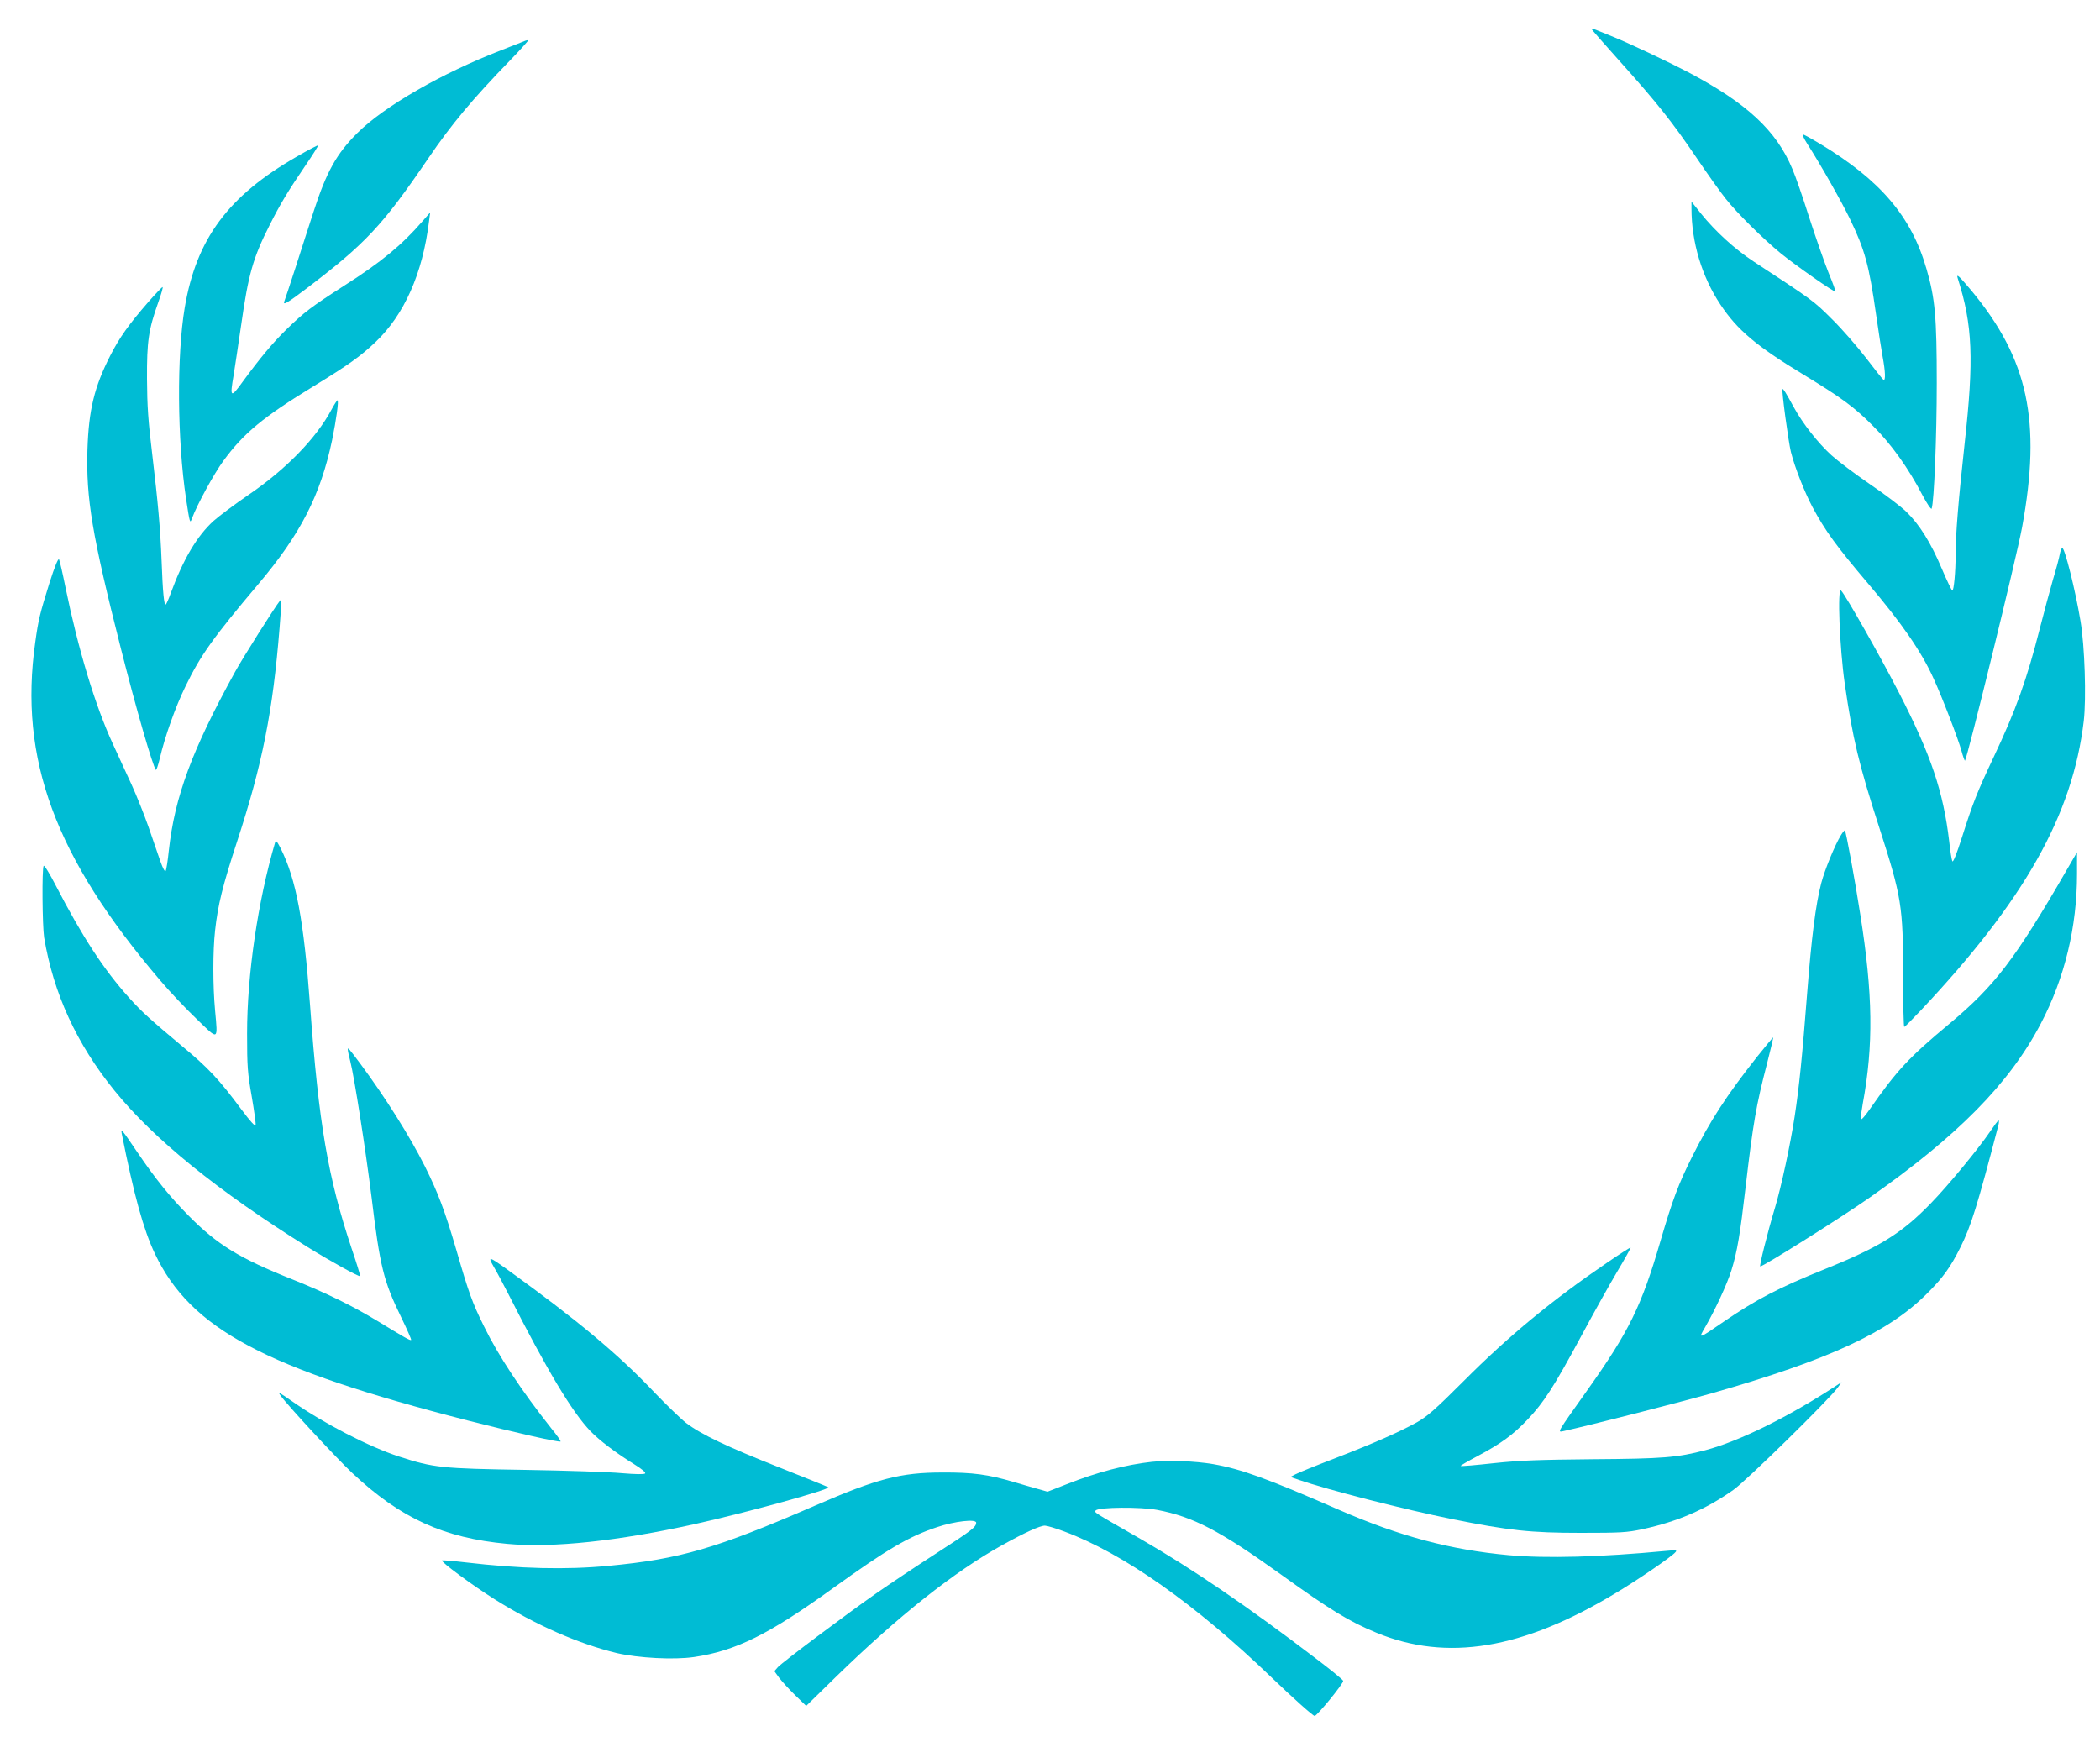 <?xml version="1.0" standalone="no"?>
<!DOCTYPE svg PUBLIC "-//W3C//DTD SVG 20010904//EN"
 "http://www.w3.org/TR/2001/REC-SVG-20010904/DTD/svg10.dtd">
<svg version="1.0" xmlns="http://www.w3.org/2000/svg"
 width="1280pt" height="1062pt" viewBox="0 0 1280 1062"
 preserveAspectRatio="xMidYMid meet">
<g transform="translate(0,1062) scale(0.1,-0.1)"
fill="#00bcd4" stroke="none">
<path d="M9700 10445 c0 -4 80 -95 177 -203 226 -252 316 -366 464 -584 66
-98 146 -210 178 -250 69 -87 225 -242 336 -333 87 -71 325 -238 332 -232 2 3
-16 53 -41 113 -24 60 -77 210 -117 334 -39 124 -86 259 -104 300 -98 235
-278 401 -635 590 -127 66 -363 178 -468 220 -26 10 -64 26 -84 34 -21 9 -38
14 -38 11z"/>
<path d="M3195 10369 c-11 -5 -74 -29 -140 -55 -362 -140 -713 -342 -876 -504
-128 -127 -189 -237 -268 -481 -28 -85 -77 -239 -111 -344 -34 -104 -64 -196
-67 -202 -10 -27 18 -10 128 73 368 279 468 386 751 801 138 203 266 357 497
595 63 65 112 120 110 122 -2 2 -13 0 -24 -5z"/>
<path d="M11016 9743 c81 -126 210 -354 260 -458 91 -189 116 -280 159 -581
14 -98 32 -214 40 -258 17 -90 19 -150 5 -141 -5 3 -53 63 -106 133 -54 70
-147 177 -208 237 -111 111 -117 115 -476 350 -117 77 -234 184 -322 293 l-58
73 0 -41 c0 -206 63 -416 176 -586 103 -155 218 -253 509 -429 230 -140 308
-197 420 -310 111 -110 217 -258 301 -420 31 -58 55 -93 58 -85 15 45 31 443
31 765 0 402 -10 515 -62 694 -92 321 -281 543 -652 766 -50 30 -95 55 -101
55 -6 0 6 -26 26 -57z"/>
<path d="M1810 9666 c-419 -240 -613 -502 -684 -921 -49 -290 -46 -806 8
-1165 23 -150 24 -154 36 -120 32 85 134 272 191 350 124 170 245 269 548 454
217 133 287 183 379 270 176 167 288 419 327 736 l7 55 -48 -55 c-124 -143
-248 -246 -474 -390 -201 -129 -246 -163 -354 -268 -84 -82 -162 -176 -266
-318 -74 -103 -80 -99 -56 39 8 51 29 188 46 306 44 310 72 409 175 612 64
127 111 205 218 362 44 64 78 119 76 121 -2 2 -60 -28 -129 -68z"/>
<path d="M11933 8923 c91 -284 99 -494 42 -1006 -38 -348 -55 -551 -55 -677 0
-107 -11 -220 -20 -220 -4 0 -33 60 -64 133 -67 159 -137 271 -217 348 -33 32
-132 107 -222 168 -89 61 -194 140 -234 176 -82 75 -175 193 -229 292 -49 90
-65 115 -69 111 -7 -6 36 -322 51 -383 25 -98 83 -244 131 -335 79 -147 145
-238 342 -470 202 -238 322 -411 396 -575 51 -110 151 -370 171 -443 9 -34 19
-60 21 -59 14 15 314 1238 348 1422 119 647 38 1026 -310 1445 -76 90 -92 105
-82 73z"/>
<path d="M904 8779 c-120 -138 -175 -216 -231 -325 -98 -192 -132 -332 -140
-574 -9 -298 28 -520 203 -1210 93 -368 195 -721 214 -743 3 -4 14 28 24 70
31 133 95 313 156 438 93 192 169 298 445 625 256 303 378 540 449 876 26 127
42 244 33 244 -3 0 -20 -26 -37 -58 -93 -174 -277 -363 -506 -519 -82 -56
-178 -128 -212 -158 -101 -92 -185 -233 -262 -443 -12 -34 -26 -65 -30 -67
-10 -6 -18 75 -25 265 -8 203 -22 355 -57 650 -25 204 -31 296 -32 460 -1 229
9 300 69 468 18 50 30 92 26 92 -4 0 -43 -41 -87 -91z"/>
<path d="M12555 7243 c-3 -20 -22 -91 -42 -157 -19 -67 -55 -199 -79 -294 -80
-315 -146 -499 -283 -789 -101 -214 -125 -276 -191 -483 -33 -104 -55 -159
-60 -150 -4 8 -13 62 -19 120 -36 304 -110 525 -305 905 -104 204 -327 598
-354 625 -24 24 -9 -350 22 -566 49 -339 86 -493 211 -880 136 -423 145 -475
145 -906 0 -170 3 -308 7 -308 3 0 47 44 98 98 635 674 928 1194 996 1767 16
139 6 457 -20 610 -32 192 -96 445 -111 445 -4 0 -11 -17 -15 -37z"/>
<path d="M301 7065 c-57 -183 -67 -221 -86 -360 -101 -711 120 -1310 762
-2062 55 -65 154 -170 220 -233 137 -133 131 -136 114 50 -14 151 -14 363 0
488 17 155 45 270 135 545 153 468 217 789 258 1299 12 149 12 179 3 167 -30
-36 -231 -355 -275 -436 -262 -476 -367 -759 -403 -1088 -6 -60 -15 -116 -19
-124 -4 -8 -17 14 -33 60 -14 41 -46 135 -72 209 -26 74 -72 189 -102 255 -31
66 -82 179 -115 250 -108 234 -211 575 -289 955 -17 85 -35 162 -39 170 -5 9
-26 -41 -59 -145z"/>
<path d="M11221 5529 c-37 -60 -99 -212 -120 -292 -34 -131 -59 -327 -86 -672
-30 -389 -49 -573 -76 -750 -26 -170 -81 -427 -120 -557 -47 -156 -97 -358
-90 -358 19 0 493 298 663 417 541 379 855 697 1047 1063 146 279 221 590 221
913 l0 132 -64 -110 c-312 -540 -437 -704 -711 -933 -251 -209 -322 -285 -490
-526 -27 -39 -50 -65 -53 -58 -2 6 4 48 12 94 66 357 62 667 -15 1153 -33 213
-87 506 -94 513 -2 2 -13 -11 -24 -29z"/>
<path d="M1677 5485 c-105 -357 -171 -805 -171 -1165 0 -202 3 -241 28 -382
15 -87 26 -166 24 -175 -2 -12 -30 18 -89 97 -134 181 -201 252 -358 382 -198
166 -245 208 -325 297 -153 170 -284 370 -447 685 -36 70 -69 124 -73 118 -11
-18 -8 -365 3 -437 57 -341 198 -648 428 -932 240 -297 629 -612 1178 -955
130 -81 314 -183 320 -177 2 3 -21 78 -52 169 -144 432 -200 759 -253 1480
-38 520 -85 771 -180 960 -22 43 -29 50 -33 35z"/>
<path d="M10708 4176 c-186 -236 -285 -389 -397 -613 -80 -160 -116 -255 -190
-508 -116 -398 -191 -551 -450 -915 -181 -255 -180 -252 -143 -244 153 33 727
180 913 233 708 203 1065 368 1300 601 102 101 147 164 209 288 65 131 103
254 230 740 5 17 5 32 2 32 -4 0 -27 -31 -52 -68 -69 -102 -253 -326 -360
-436 -177 -183 -312 -267 -644 -401 -283 -114 -421 -186 -617 -320 -160 -110
-159 -109 -115 -34 61 106 132 259 159 344 36 116 53 218 87 510 46 393 64
496 131 754 22 85 38 155 37 157 -2 1 -46 -53 -100 -120z"/>
<path d="M2120 4221 c0 -7 7 -39 15 -70 25 -98 93 -535 130 -831 51 -421 73
-510 180 -729 36 -74 63 -136 61 -139 -6 -5 -42 16 -201 113 -155 94 -311 171
-520 255 -327 130 -461 213 -635 389 -114 115 -202 224 -312 386 -95 140 -102
149 -96 115 75 -377 132 -584 202 -732 218 -459 669 -700 1911 -1018 277 -71
555 -134 562 -127 2 3 -22 38 -55 78 -183 231 -324 444 -412 624 -72 146 -92
201 -169 467 -70 239 -111 347 -191 508 -91 182 -244 424 -393 625 -75 100
-77 102 -77 86z"/>
<path d="M9797 2924 c-335 -228 -601 -447 -877 -724 -169 -169 -219 -213 -282
-249 -106 -59 -264 -129 -505 -222 -110 -42 -216 -85 -235 -95 l-33 -17 55
-19 c174 -60 642 -180 930 -238 349 -70 479 -84 785 -84 244 0 280 2 375 22
216 47 385 120 554 239 80 56 585 552 637 624 l24 34 -30 -20 c-293 -192 -593
-340 -800 -395 -172 -45 -259 -52 -685 -55 -325 -3 -444 -7 -604 -24 -109 -12
-201 -20 -203 -17 -2 2 44 29 103 60 141 75 216 129 305 223 98 103 159 197
324 503 75 140 175 319 222 398 47 79 84 145 82 147 -2 2 -66 -39 -142 -91z"/>
<path d="M3009 2899 c18 -30 57 -103 87 -162 239 -471 391 -724 502 -840 56
-58 158 -135 265 -201 50 -31 75 -52 69 -58 -6 -6 -59 -5 -143 2 -74 7 -339
16 -589 20 -510 8 -557 13 -767 81 -182 59 -459 202 -648 334 -88 61 -93 64
-75 38 42 -59 343 -384 437 -472 294 -276 557 -396 944 -432 276 -26 678 17
1146 121 319 71 826 211 812 224 -2 2 -137 57 -299 121 -319 126 -478 202
-568 271 -31 24 -117 107 -191 184 -219 232 -471 442 -889 744 -123 89 -131
91 -93 25z"/>
<path d="M7020 1709 c-156 -17 -334 -63 -520 -137 l-115 -45 -60 17 c-33 9
-98 28 -145 42 -156 46 -252 59 -435 58 -256 0 -398 -37 -775 -201 -605 -263
-826 -327 -1260 -368 -261 -25 -540 -18 -873 21 -76 9 -140 14 -143 12 -8 -9
186 -152 321 -237 252 -158 513 -272 745 -328 131 -30 347 -42 470 -24 256 38
456 137 852 423 327 235 456 311 630 369 107 36 238 51 238 27 0 -27 -25 -46
-245 -188 -121 -78 -284 -187 -363 -242 -186 -130 -571 -419 -600 -450 l-22
-25 28 -39 c16 -21 59 -69 97 -106 l69 -67 185 181 c376 366 717 637 1011 800
137 76 229 118 259 118 12 0 66 -16 119 -36 361 -135 795 -440 1262 -889 131
-126 253 -235 263 -235 15 0 179 201 174 214 -3 8 -79 70 -169 138 -414 316
-757 549 -1068 728 -288 165 -283 161 -271 173 20 20 273 22 374 3 220 -42
380 -125 755 -394 303 -218 417 -287 582 -355 429 -177 890 -101 1455 240 138
82 346 225 367 251 12 13 5 14 -57 8 -400 -38 -731 -47 -960 -26 -356 33 -664
115 -1035 277 -437 191 -595 248 -765 278 -111 19 -274 25 -375 14z"/>
</g>
</svg>
